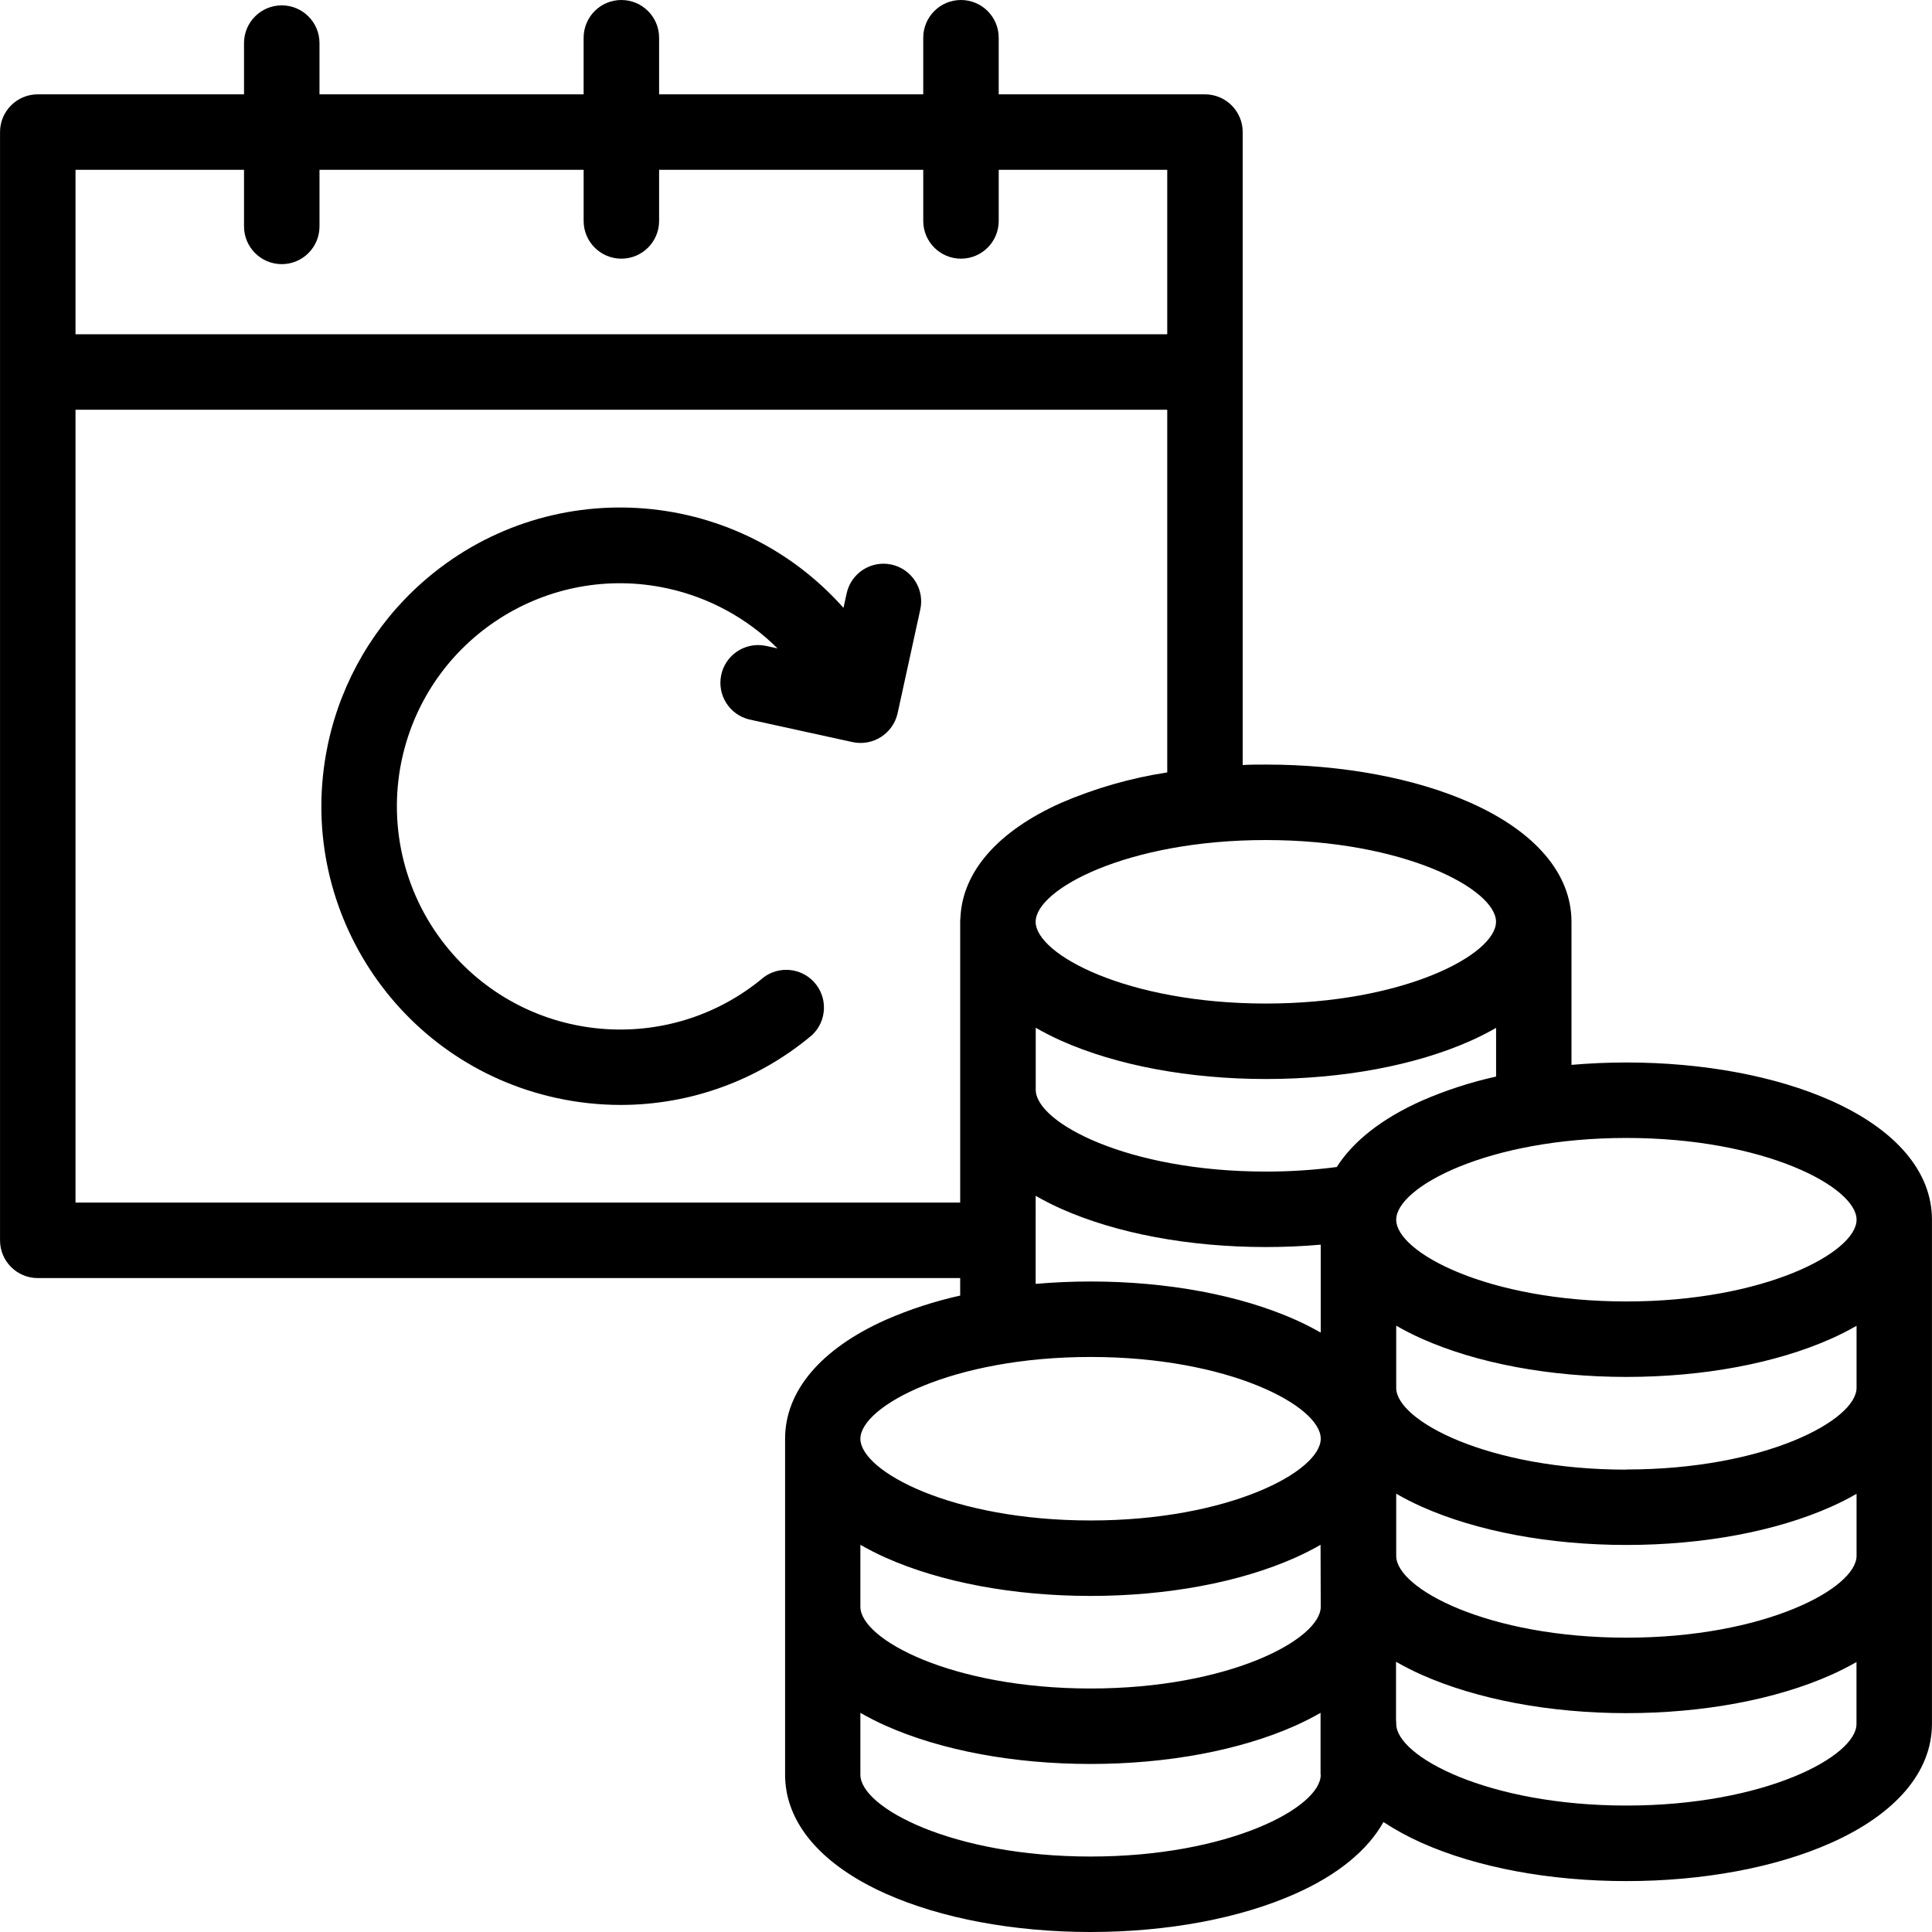 <svg id="Capa_1" enable-background="new 0 0 607.812 607.812" height="512" viewBox="0 0 607.812 607.812" width="512" xmlns="http://www.w3.org/2000/svg"><g><g id="b4e0eb92-5871-4b51-bdfd-877951670857"><g id="b9d2522a-37cc-4335-9158-87e0fdafd77b"><path d="m280.484 177.619c-6.402-1.397-12.725 2.657-14.127 9.058l-.997 4.559c-34.462-38.807-93.858-42.329-132.665-7.867-14.86 13.196-25.153 30.763-29.402 50.177l-.249 1.187c-10.361 50.383 21.731 99.728 71.988 110.688 6.665 1.456 13.466 2.193 20.288 2.196 22.018-.012 43.326-7.798 60.164-21.986 4.775-4.492 5.005-12.005.512-16.781-4.134-4.394-10.907-4.989-15.743-1.382-29.719 24.934-74.025 21.055-98.96-8.664-13.776-16.42-19.302-38.23-15.005-59.228l.19-.878c8.285-37.872 45.702-61.857 83.575-53.572 13.088 2.863 25.083 9.412 34.569 18.873l-3.918-.855c-6.443-1.211-12.649 3.03-13.86 9.474-1.161 6.177 2.693 12.189 8.791 13.711l32.504 7.123c6.426 1.424 12.794-2.615 14.246-9.034l7.123-32.587c1.445-6.395-2.567-12.751-8.962-14.197-.022-.006-.042-.011-.062-.015z"/><path d="m576.115 346.298c-17.403-7.764-40.279-12.038-64.426-12.038-5.853 0-11.646.261-17.297.748v-45.016c0-15.005-11.266-28.301-31.72-37.418-17.403-7.764-40.279-12.038-64.414-12.038-2.445 0-4.879 0-7.301.142v-199.128c0-6.556-5.315-11.871-11.871-11.871h-64.889v-17.808c.001-6.556-5.314-11.871-11.87-11.871s-11.871 5.315-11.871 11.871v17.807h-83.099v-17.807c-.001-6.556-5.316-11.871-11.872-11.871s-11.871 5.315-11.871 11.871v17.807h-83.099v-16.121c0-6.556-5.315-11.871-11.871-11.871s-11.871 5.315-11.871 11.871v16.121h-64.89c-6.556 0-11.871 5.315-11.871 11.871v348.661c0 6.556 5.315 11.871 11.871 11.871h290.195v5.508c-8.018 1.778-15.846 4.327-23.375 7.61-20.454 9.129-31.708 22.413-31.708 37.418v52.863 52.863c0 15.017 11.254 28.301 31.708 37.43 17.403 7.764 40.279 12.038 64.39 12.038s47.022-4.274 64.426-12.038c13.379-5.936 22.793-13.735 27.72-22.556 3.821 2.501 7.839 4.689 12.014 6.541 17.403 7.764 40.279 12.038 64.414 12.038s47.022-4.274 64.426-12.038c20.442-9.129 31.708-22.413 31.708-37.43v-158.599c.023-15.018-11.243-28.302-31.686-37.431zm7.966 37.431c0 10.233-28.871 25.713-72.415 25.713s-72.415-15.433-72.415-25.713c0-10.245 28.871-25.725 72.415-25.725s72.415 15.48 72.415 25.725zm-168.573 121.752c0 10.245-28.871 25.725-72.415 25.725s-72.415-15.433-72.415-25.713v-19.493c2.586 1.482 5.244 2.833 7.966 4.048 17.403 7.764 40.279 12.038 64.414 12.038 24.134 0 47.022-4.274 64.426-12.038 2.721-1.215 5.38-2.566 7.966-4.048zm31.768-159.183c-12.5 5.58-21.558 12.714-26.722 20.846-7.392.965-14.839 1.445-22.294 1.436-43.52 0-72.415-15.433-72.415-25.725v-19.516c2.604 1.496 5.283 2.859 8.025 4.084 17.403 7.764 40.279 12.038 64.414 12.038 24.134 0 47.01-4.274 64.414-12.038 2.727-1.217 5.389-2.572 7.978-4.06v15.326c-8.028 1.777-15.864 4.325-23.4 7.609zm23.374-56.305c0 10.245-28.871 25.725-72.415 25.725s-72.415-15.433-72.415-25.725c0-10.233 28.871-25.713 72.415-25.713s72.415 15.48 72.415 25.713zm-393.878-236.572v17.807c0 6.556 5.315 11.871 11.871 11.871s11.871-5.315 11.871-11.871v-17.807h83.099v16.086c0 6.556 5.315 11.871 11.871 11.871s11.871-5.315 11.871-11.871v-16.086h83.099v16.086c0 6.556 5.315 11.871 11.871 11.871s11.871-5.315 11.871-11.871v-16.086h53.017v51.735h-343.458v-51.735zm-53.017 324.918v-249.44h343.461v114.107c-11.485 1.758-22.699 4.973-33.37 9.568-19.825 8.844-31.02 21.594-31.685 36.041-.058.457-.085.917-.083 1.377v88.346h-278.323zm302.065-2.137c2.603 1.498 5.282 2.862 8.025 4.084 17.403 7.764 40.279 12.038 64.414 12.038 5.829 0 11.598-.249 17.249-.748v27.672c-2.586-1.482-5.244-2.833-7.966-4.048-17.403-7.764-40.279-12.038-64.426-12.038-5.853 0-11.646.261-17.297.748zm17.273 50.703c43.52 0 72.415 15.433 72.415 25.713 0 10.281-28.871 25.725-72.415 25.725s-72.356-15.433-72.415-25.701c.059-10.257 28.93-25.737 72.415-25.737zm72.415 131.439c0 10.292-28.871 25.725-72.415 25.725s-72.415-15.433-72.415-25.725v-19.481c2.586 1.482 5.244 2.833 7.966 4.048 17.403 7.764 40.279 12.038 64.414 12.038 24.134 0 47.022-4.274 64.426-12.038 2.721-1.215 5.38-2.566 7.966-4.048v19.481zm96.158 9.687c-43.508 0-72.415-15.433-72.415-25.725 0-.38 0-.772-.059-1.187v-18.329c2.604 1.496 5.283 2.859 8.025 4.084 17.463 7.764 40.339 12.085 64.449 12.085s47.022-4.274 64.426-12.038c2.721-1.215 5.38-2.566 7.966-4.048v19.481c.023 10.197-28.848 25.677-72.392 25.677zm0-52.816c-43.508 0-72.415-15.433-72.415-25.725v-19.564c2.604 1.496 5.283 2.859 8.025 4.084 17.403 7.764 40.279 12.038 64.414 12.038s47.022-4.274 64.426-12.038c2.721-1.215 5.38-2.566 7.966-4.048v19.481c-.001 10.245-28.872 25.772-72.416 25.772zm0-52.863c-43.508 0-72.415-15.433-72.415-25.713v-19.576c2.604 1.496 5.283 2.859 8.025 4.084 17.403 7.764 40.279 12.038 64.414 12.038s47.022-4.274 64.426-12.038c2.721-1.215 5.38-2.566 7.966-4.048v19.493c0 10.233-28.871 25.713-72.415 25.713v.047z"/></g></g></g></svg>
